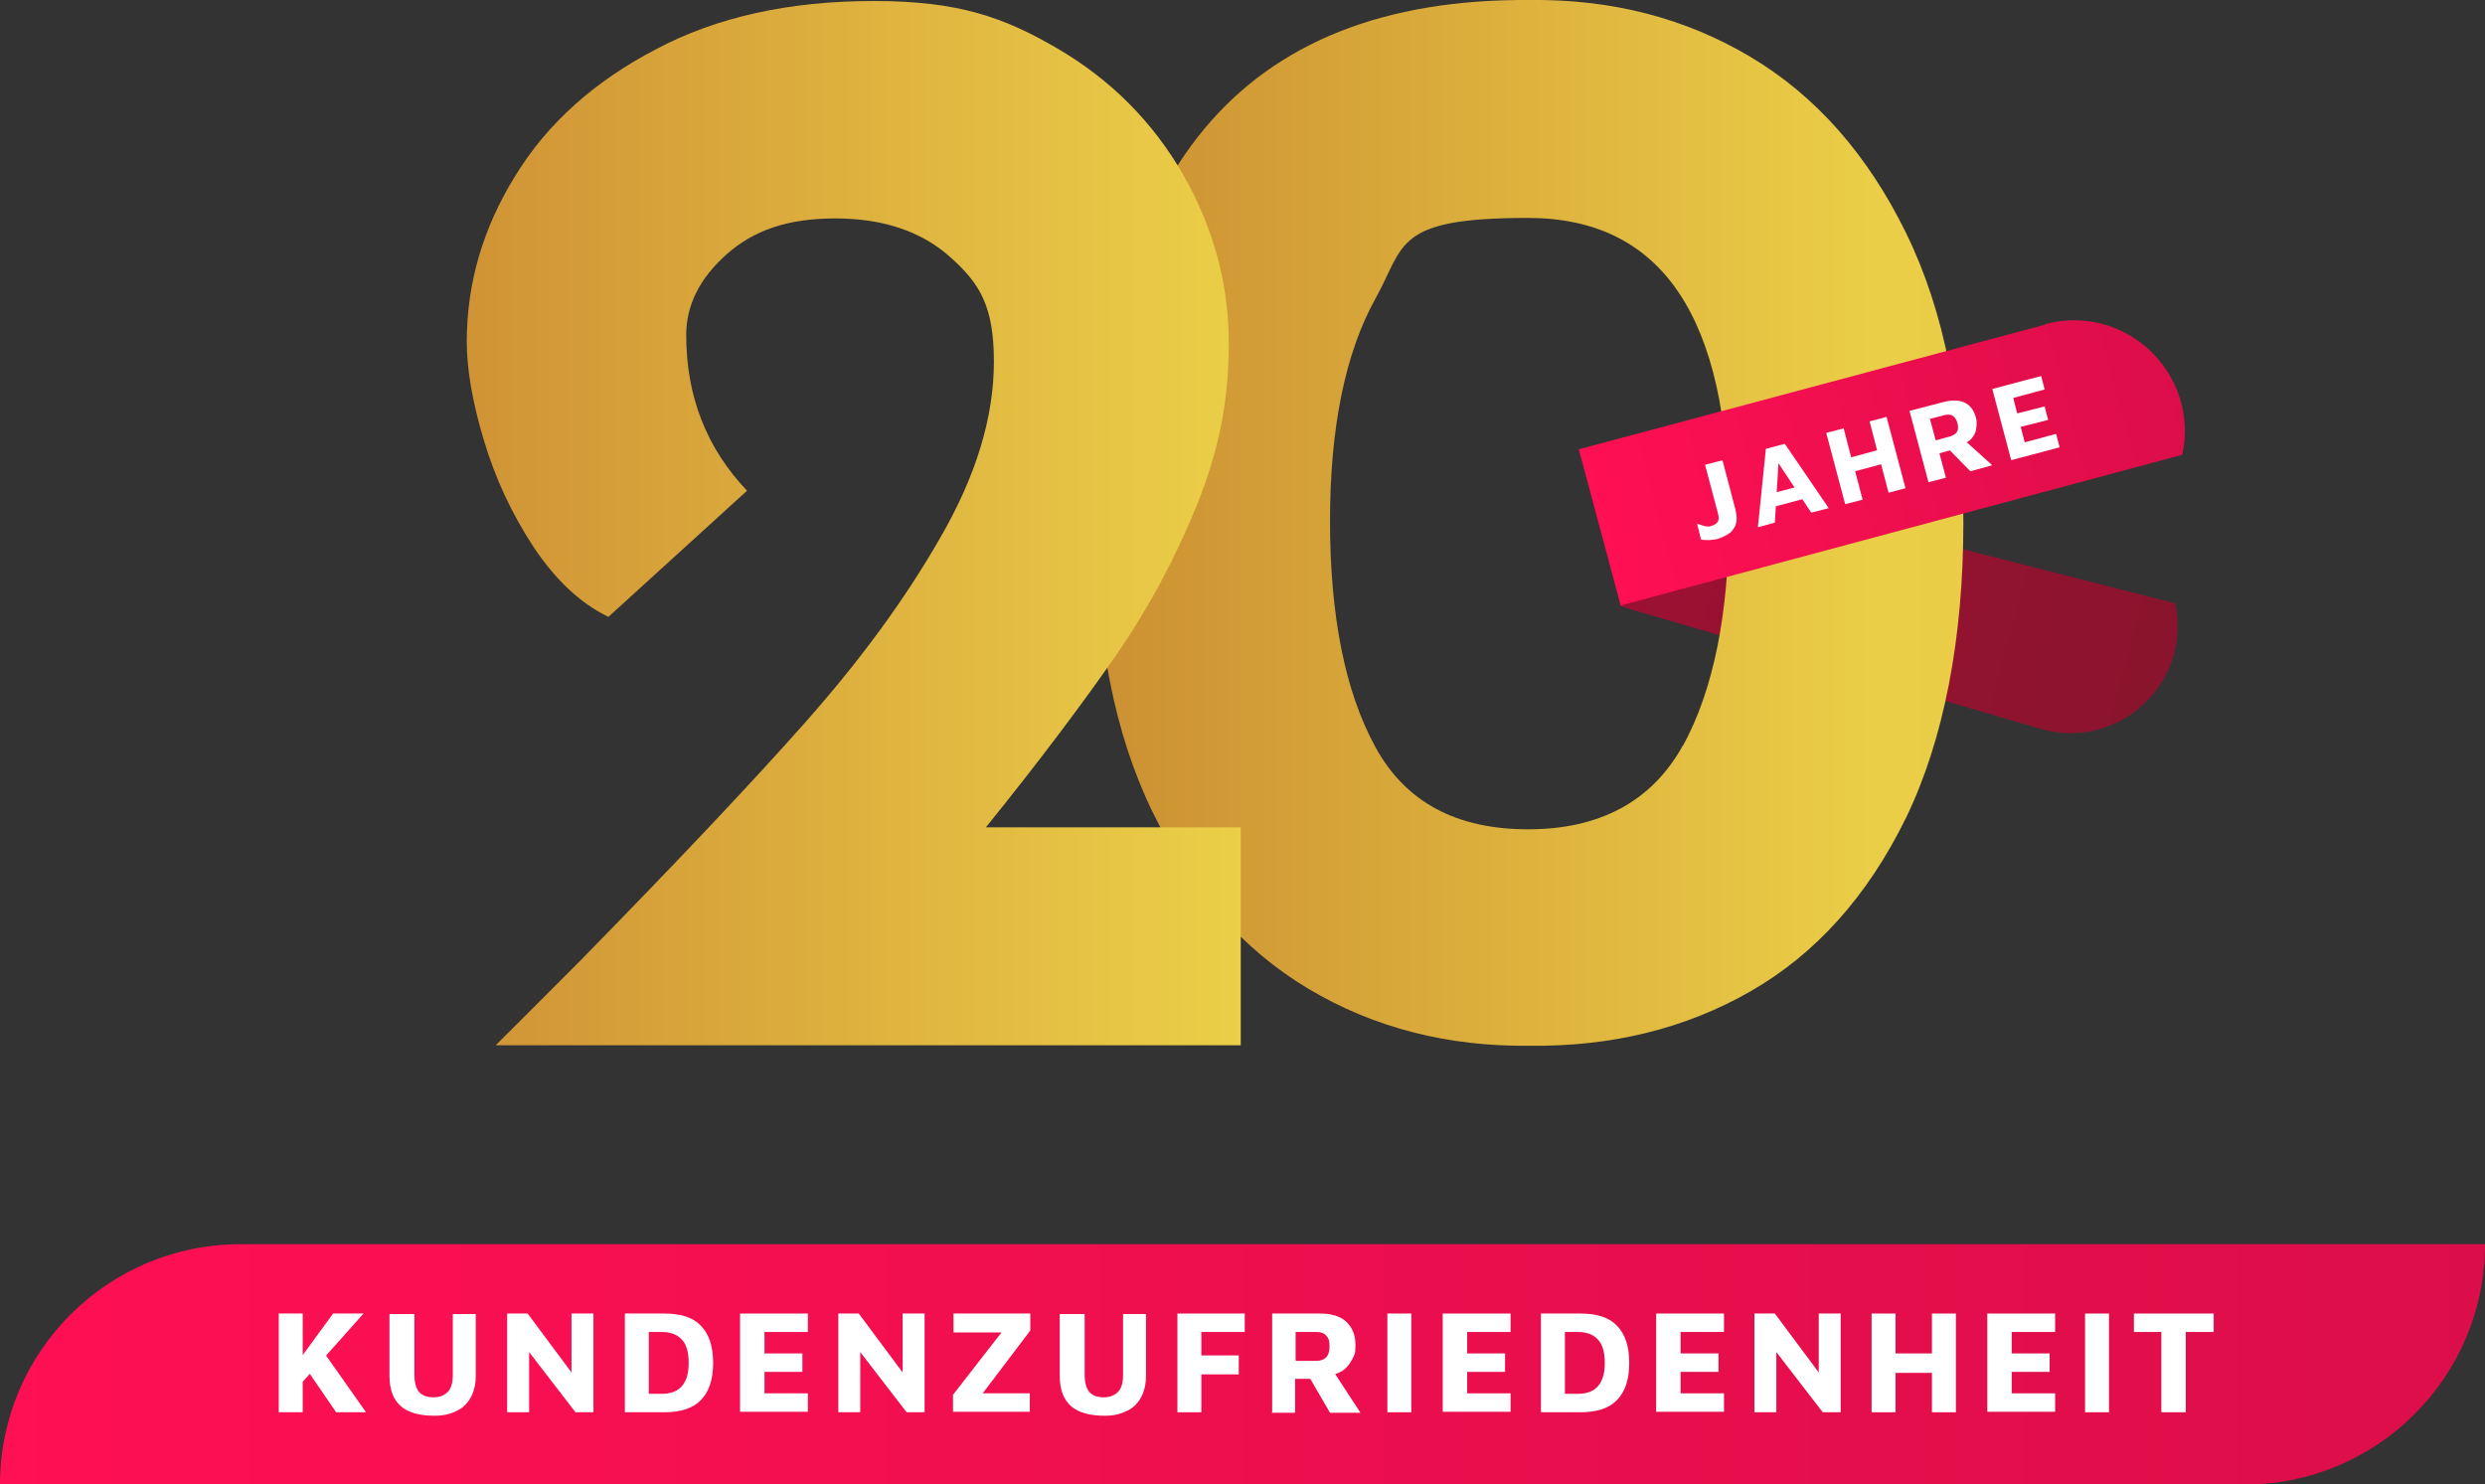 <?xml version="1.0" encoding="UTF-8"?>
<svg id="Ebene_1" xmlns="http://www.w3.org/2000/svg" version="1.1" xmlns:xlink="http://www.w3.org/1999/xlink" viewBox="0 0 498.3 297.6">
  <rect x="0" y="0" width="498.3" height="297.6" fill="#333333" stroke="none"/>
  <!-- Generator: Adobe Illustrator 29.1.0, SVG Export Plug-In . SVG Version: 2.1.0 Build 142)  -->
  <defs>
    <style>
      .st0 {
        fill: url(#Unbenannter_Verlauf_448);
      }

      .st1 {
        fill: #fff;
      }

      .st2 {
        fill: url(#Unbenannter_Verlauf_56);
      }

      .st3 {
        fill: url(#Unbenannter_Verlauf_454);
      }

      .st4 {
        fill: url(#Unbenannter_Verlauf_554);
      }

      .st5 {
        fill: url(#Unbenannter_Verlauf_415);
      }
    </style>
    <linearGradient id="Unbenannter_Verlauf_56" data-name="Unbenannter Verlauf 56" x1="0" y1="273.6" x2="498.3" y2="273.6" gradientUnits="userSpaceOnUse">
      <stop offset="0" stop-color="#ff0f54"/>
      <stop offset="1" stop-color="#dc0e49"/>
    </linearGradient>
    <linearGradient id="Unbenannter_Verlauf_554" data-name="Unbenannter Verlauf 554" x1="313" y1="104.2" x2="434.5" y2="136.7" gradientUnits="userSpaceOnUse">
      <stop offset="0" stop-color="#9f1034"/>
      <stop offset="1" stop-color="#8a142d"/>
    </linearGradient>
    <linearGradient id="Unbenannter_Verlauf_448" data-name="Unbenannter Verlauf 448" x1="219.7" y1="104.9" x2="393.8" y2="104.9" gradientUnits="userSpaceOnUse">
      <stop offset="0" stop-color="#cc9032"/>
      <stop offset=".9" stop-color="#ebce47"/>
      <stop offset="1" stop-color="#eacc46"/>
    </linearGradient>
    <linearGradient id="Unbenannter_Verlauf_454" data-name="Unbenannter Verlauf 454" x1="320.8" y1="105.8" x2="435.8" y2="75" gradientUnits="userSpaceOnUse">
      <stop offset="0" stop-color="#ff0f54"/>
      <stop offset="1" stop-color="#dc0e49"/>
    </linearGradient>
    <linearGradient id="Unbenannter_Verlauf_415" data-name="Unbenannter Verlauf 415" x1="93.4" y1="104.9" x2="248.8" y2="104.9" gradientUnits="userSpaceOnUse">
      <stop offset="0" stop-color="#d09335"/>
      <stop offset="1" stop-color="#ebcf48"/>
    </linearGradient>
  </defs>
  <g>
    <path class="st2" d="M48.2,249.5c-26.6,0-48.2,21.6-48.2,48.2h0s450.1,0,450.1,0c26.6,0,48.2-21.6,48.2-48.2H48.2Z"/>
    <g>
      <path class="st1" d="M55.9,283.2v-19.8h4.8v19.8h-4.8ZM60.5,277.3l-1.6-3.1,7.9-10.8h6.1l-12.3,13.8ZM64.8,271l8.6,12.2h-6l-6.3-9.2,3.7-3.1Z"/>
      <path class="st1" d="M87.2,283.9c-3,0-5.3-.6-6.8-1.9-1.5-1.3-2.3-3.3-2.3-6.1v-12.4h5v12.2c0,1.5.3,2.6.9,3.4.6.7,1.6,1.1,2.9,1.1s2.2-.4,2.9-1.1,1-1.9,1-3.4v-12.2h4.6v12.4c0,1.8-.4,3.3-1.1,4.5-.7,1.2-1.7,2.1-2.9,2.6-1.2.6-2.6.9-4.3.9Z"/>
      <path class="st1" d="M101.7,283.2v-19.8h4.1l10.2,13.7-1.4,3v-16.7h4.4v19.8h-3.6l-10.4-13.5,1.1-2.2v15.7h-4.4Z"/>
      <path class="st1" d="M125.3,283.2v-19.8h7.9c3.4,0,5.8.8,7.4,2.5,1.6,1.7,2.4,4.1,2.4,7.4s-.8,5.7-2.4,7.4c-1.6,1.7-4.1,2.5-7.4,2.5h-7.9ZM130.1,279.5h2.6c1.8,0,3.1-.5,4-1.5.9-1,1.4-2.5,1.4-4.7s-.5-3.8-1.4-4.7c-.9-1-2.3-1.5-4-1.5h-2.6v12.4Z"/>
      <path class="st1" d="M148.4,283.2v-19.8h13.6v3.7h-8.7v4.3h7.6v3.7h-7.6v4.3h8.7v3.7h-13.6Z"/>
      <path class="st1" d="M168.1,283.2v-19.8h4.1l10.2,13.7-1.4,3v-16.7h4.4v19.8h-3.6l-10.4-13.5,1.1-2.2v15.7h-4.4Z"/>
      <path class="st1" d="M191.1,283.2v-3.5l10.5-13.5,1.2,1h-11.6v-3.8h15.4v3.4l-10,13.2-1.6-.6h11.5v3.7h-15.5Z"/>
      <path class="st1" d="M221.6,283.9c-3,0-5.3-.6-6.8-1.9-1.5-1.3-2.3-3.3-2.3-6.1v-12.4h5v12.2c0,1.5.3,2.6.9,3.4.6.7,1.6,1.1,2.9,1.1s2.2-.4,2.9-1.1,1-1.9,1-3.4v-12.2h4.6v12.4c0,1.8-.4,3.3-1.1,4.5-.7,1.2-1.7,2.1-2.9,2.6-1.2.6-2.6.9-4.3.9Z"/>
      <path class="st1" d="M236.1,283.2v-19.8h13.5v3.7h-8.7v4.7h7.5v3.8h-7.5v7.6h-4.8Z"/>
      <path class="st1" d="M255.1,283.2v-19.8h9.6c2.2,0,4,.5,5.2,1.6s1.9,2.6,1.9,4.7-.2,1.7-.5,2.6c-.4.8-.9,1.6-1.6,2.2-.7.6-1.6,1-2.6,1.2l-.3-1.6,6,9.2h-6.1l-5-8.6,2.1,1.8h-4.1v6.8h-4.8ZM259.9,272.9h4c.8,0,1.5-.2,2-.7s.7-1.2.7-2.3-.2-1.6-.7-2.1c-.4-.5-1.1-.7-1.9-.7h-4.2v5.7Z"/>
      <path class="st1" d="M278.2,283.2v-19.8h4.8v19.8h-4.8Z"/>
      <path class="st1" d="M289.3,283.2v-19.8h13.6v3.7h-8.7v4.3h7.6v3.7h-7.6v4.3h8.7v3.7h-13.6Z"/>
      <path class="st1" d="M309,283.2v-19.8h7.9c3.4,0,5.8.8,7.4,2.5,1.6,1.7,2.4,4.1,2.4,7.4s-.8,5.7-2.4,7.4-4.1,2.5-7.4,2.5h-7.9ZM313.8,279.5h2.6c1.8,0,3.1-.5,4-1.5.9-1,1.4-2.5,1.4-4.7s-.5-3.8-1.4-4.7c-.9-1-2.3-1.5-4-1.5h-2.6v12.4Z"/>
      <path class="st1" d="M332.1,283.2v-19.8h13.6v3.7h-8.7v4.3h7.6v3.7h-7.6v4.3h8.7v3.7h-13.6Z"/>
      <path class="st1" d="M351.8,283.2v-19.8h4.1l10.2,13.7-1.4,3v-16.7h4.4v19.8h-3.6l-10.4-13.5,1.1-2.2v15.7h-4.4Z"/>
      <path class="st1" d="M375.3,283.2v-19.8h4.8v8h7.3v-8h4.8v19.8h-4.8v-7.9h-7.3v7.9h-4.8Z"/>
      <path class="st1" d="M398.5,283.2v-19.8h13.6v3.7h-8.7v4.3h7.6v3.7h-7.6v4.3h8.7v3.7h-13.6Z"/>
      <path class="st1" d="M418.1,283.2v-19.8h4.8v19.8h-4.8Z"/>
      <path class="st1" d="M433.4,283.2v-16.1h-5.5v-3.7h16v3.7h-5.6v16.1h-4.8Z"/>
    </g>
  </g>
  <g>
    <g>
      <path class="st4" d="M436.2,121h0l-119.5-30.5,8.3,31.1,84,24.5c15.6,4.7,30.6-9.1,27.2-25Z"/>
      <path class="st0" d="M262.4,198.3c-13.1-7.8-23.5-19.6-31.2-35.3-7.7-15.7-11.5-35.1-11.5-58.2C219.7,34.5,248.7-.4,306.7,0c16.4-.2,31.2,3.6,44.3,11.4,13.1,7.8,23.5,19.6,31.2,35.3,7.7,15.7,11.5,35.1,11.5,58.2s-3.9,43.4-11.5,59.1c-7.7,15.7-18.1,27.3-31.2,34.8-13.1,7.5-27.9,11.1-44.3,10.9-16.4.2-31.2-3.6-44.3-11.4ZM337.5,149.5c6.1-11.2,9.2-26.5,9.2-45.9,0-39.9-13.4-59.9-40.3-59.9s-24.6,5.4-30.6,16.2c-6,10.8-9.1,25.7-9.1,44.6s3,34.2,9.1,45.3c6,11,16.2,16.5,30.6,16.5s24.9-5.6,31.1-16.9Z"/>
      <path class="st3" d="M410.1,65.1l-93.5,25,8.4,31.3,112.6-30.2h0c3.5-16.3-11.4-30.5-27.5-26.2Z"/>
    </g>
    <path class="st5" d="M248.8,165.9v43.7H99.4l16.9-16.9c19.6-20,34.7-36,45.4-48.1,10.7-12.1,19.7-24.3,26.8-36.7,7.2-12.4,10.8-24.2,10.8-35.4s-2.9-15.7-8.7-20.9c-5.8-5.2-13.5-7.8-23.1-7.8s-16.4,2.4-21.8,7.2c-5.4,4.8-8.1,10.2-8.1,16.2,0,12.3,4.1,22.7,12.2,31.2l-27.8,25.3c-5.6-2.7-10.6-7.4-15-14-4.4-6.7-7.7-13.8-10-21.5-2.3-7.7-3.4-14.2-3.4-19.7,0-11.6,3.2-22.7,9.7-33.2,6.4-10.5,15.9-19,28.2-25.4C143.7,3.4,158.3.2,175.2.2s26,3.2,36.8,9.5c10.8,6.3,19.2,14.8,25.3,25.4,6,10.6,9.1,21.8,9.1,33.7s-2.1,21.8-6.4,32.5c-4.3,10.6-9.7,20.7-16.2,30.1-6.6,9.5-15.2,21-26.1,34.5h51.2Z"/>
  </g>
  <g>
    <path class="st1" d="M344.7,108c-.6.2-1.2.2-1.9.3-.6,0-1.2,0-1.7-.1l-.8-3.2c.6.2,1.1.4,1.5.5.5.1.9.1,1.3,0,.6-.2,1-.4,1.3-.8.3-.4.3-1,.1-1.7l-2.6-9.8,3.5-.9,2.6,9.9c.2.9.3,1.7.2,2.3-.1.7-.3,1.2-.7,1.7-.3.5-.8.8-1.3,1.1-.5.3-1,.5-1.6.7Z"/>
    <path class="st1" d="M352.5,105.7l1.6-15.7,3.8-1,8.8,12.9-3.5.9-8.1-12.2,1.7-.6-.9,14.8-3.3.9ZM354.7,101.8v-2.7s6.5-1.7,6.5-1.7l1,2.5-7.5,2Z"/>
    <path class="st1" d="M370,101.1l-3.8-14.3,3.5-.9,1.5,5.8,5.2-1.4-1.5-5.8,3.4-.9,3.8,14.3-3.4.9-1.5-5.7-5.2,1.4,1.5,5.7-3.5.9Z"/>
    <path class="st1" d="M386.7,96.7l-3.8-14.3,6.9-1.8c1.6-.4,3-.4,4.1.1,1.1.5,1.9,1.5,2.3,3,.2.6.2,1.3.1,2,0,.7-.3,1.3-.7,1.9-.4.6-.9,1-1.7,1.3l-.5-1.1,6.1,5.5-4.4,1.2-5.2-5.3,1.9.9-2.9.8,1.3,4.9-3.5.9ZM388.2,88.3l2.9-.8c.6-.2,1.1-.5,1.3-.9.3-.4.3-1,.1-1.8-.2-.7-.5-1.1-.9-1.4-.4-.3-.9-.3-1.5-.2l-3.1.8,1.1,4.1Z"/>
    <path class="st1" d="M403.3,92.3l-3.8-14.3,9.8-2.6.7,2.7-6.3,1.7.8,3.1,5.5-1.4.7,2.7-5.5,1.4.8,3.1,6.3-1.7.7,2.7-9.8,2.6Z"/>
  </g>
</svg>